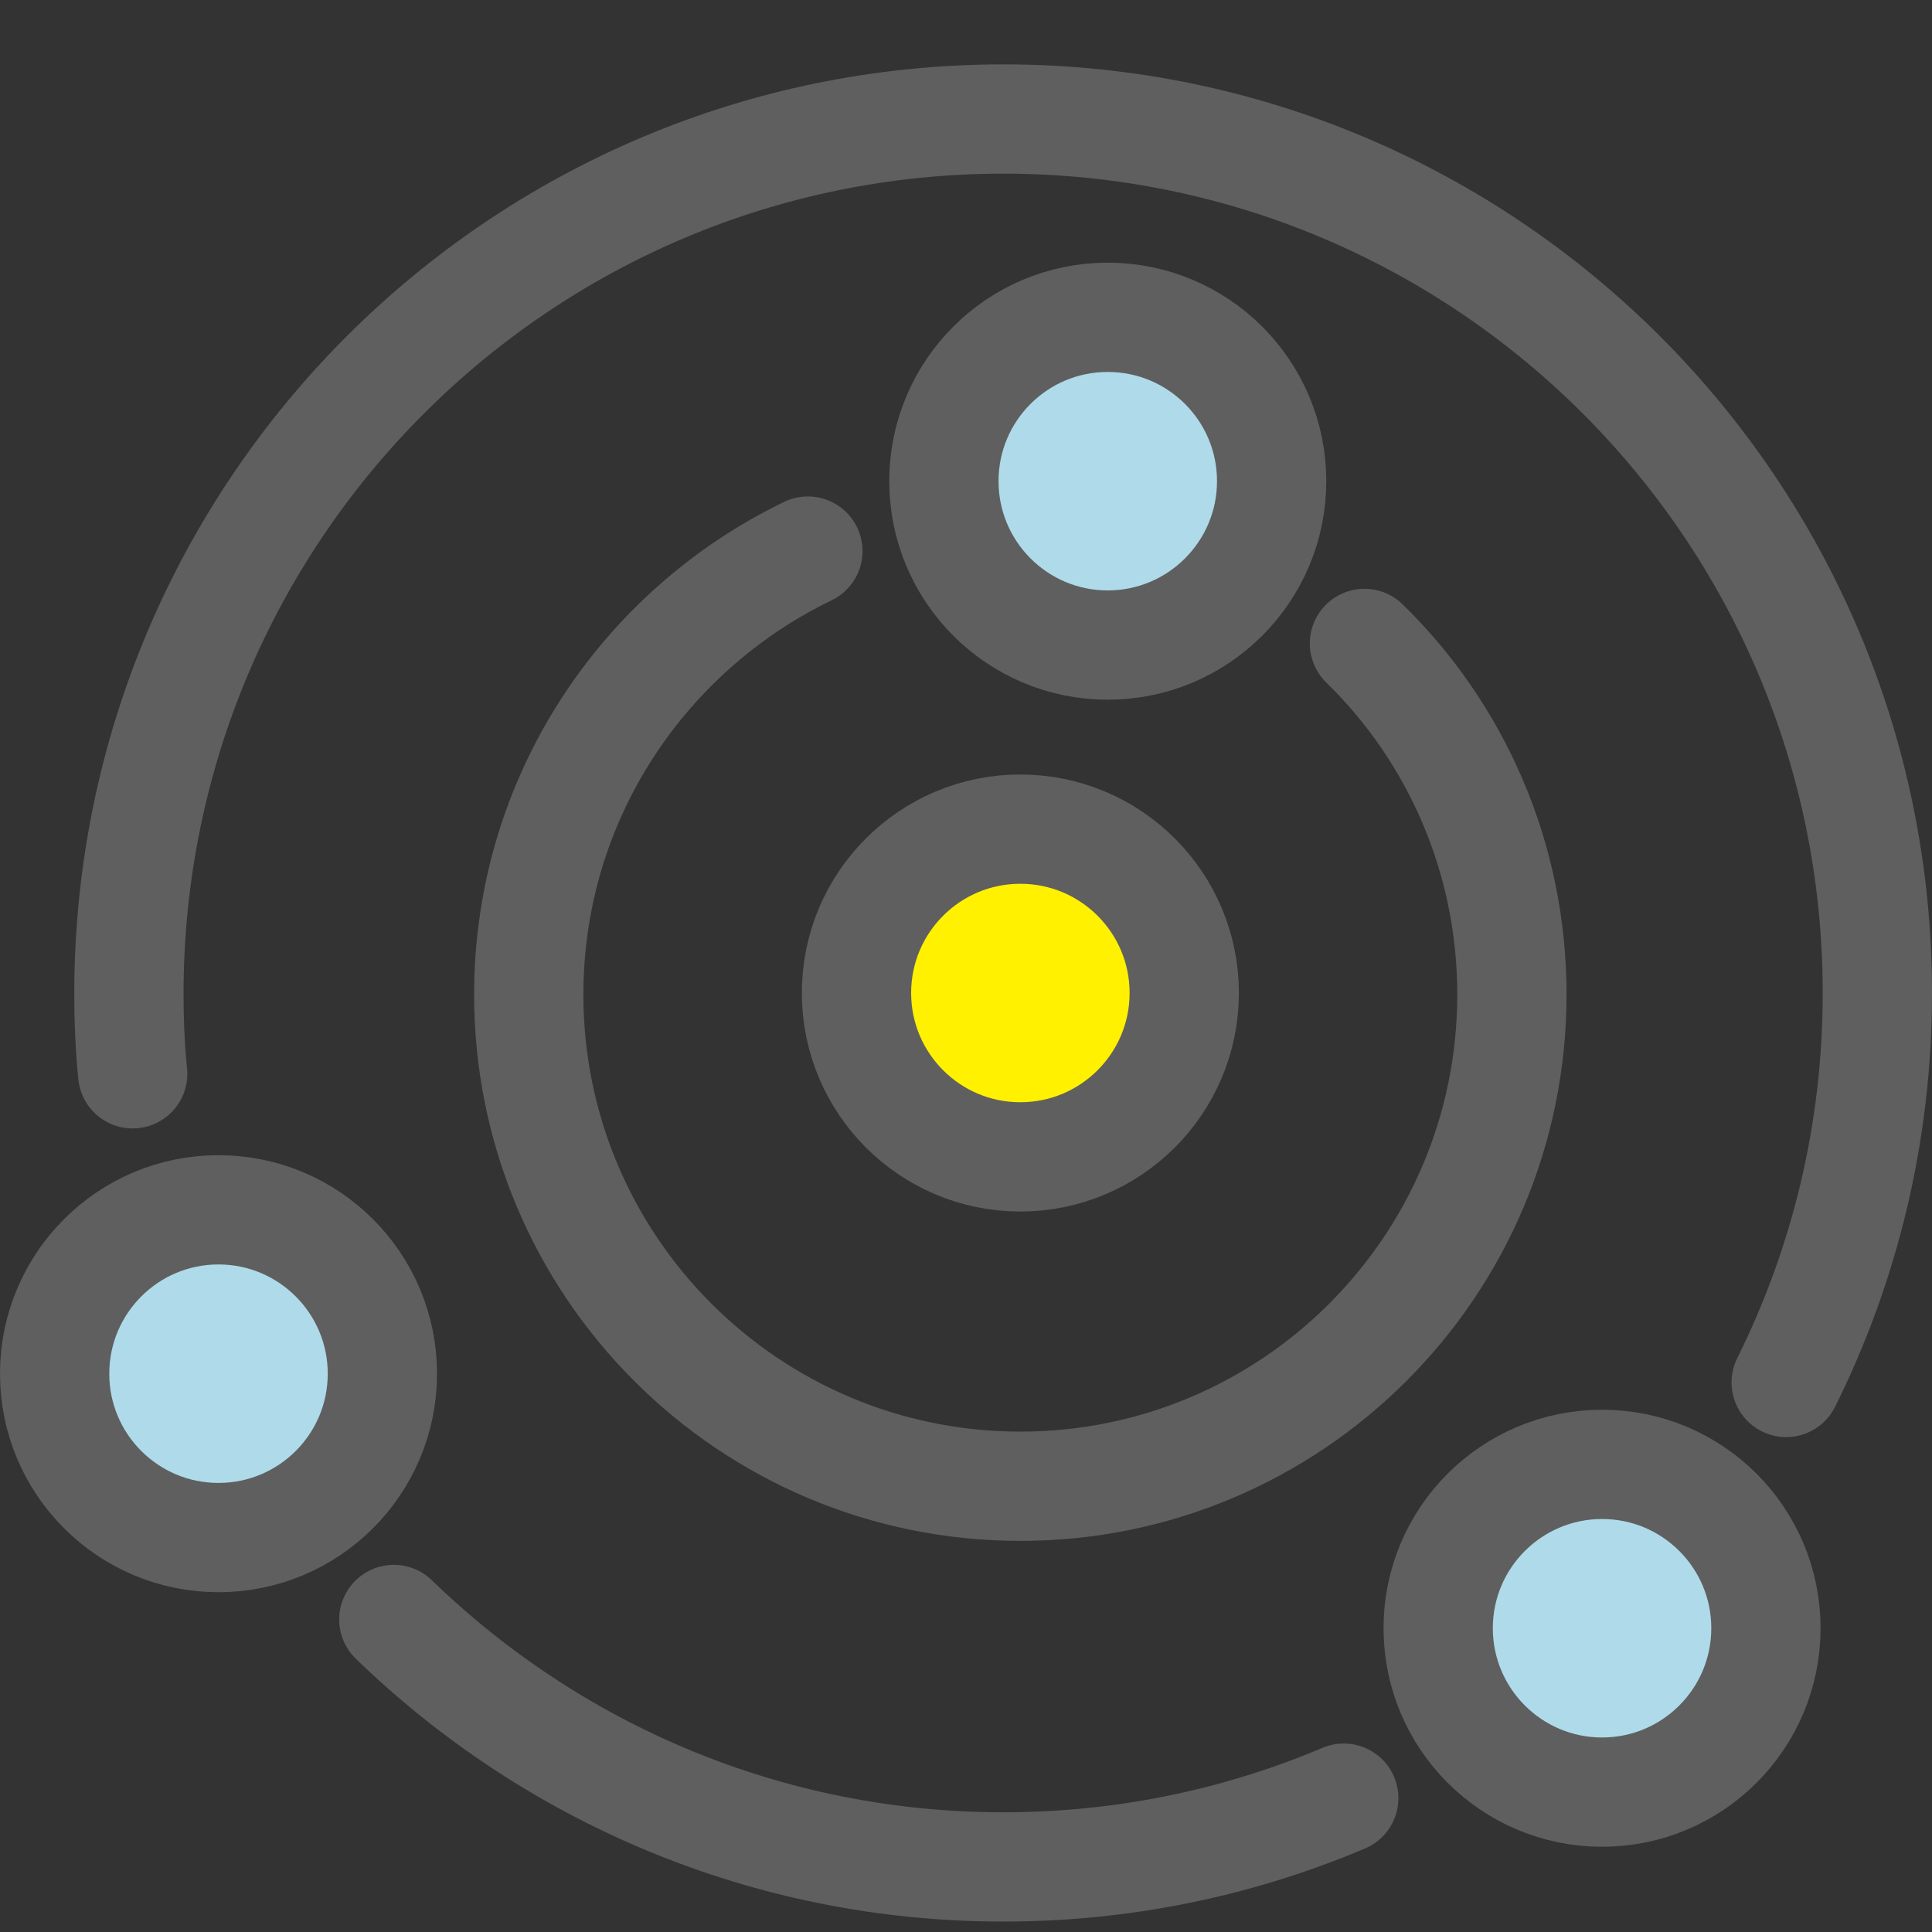 <svg width="25" height="25" viewBox="0 0 25 25" fill="none" xmlns="http://www.w3.org/2000/svg">
<rect x="0" y="0" width="25" height="25" fill="#333333" stroke="none"/>
<g clip-path="url(#clip0_142_243)">
<g clip-path="url(#clip1_142_243)">
<path d="M20.731 23.19C21.902 23.19 22.851 22.24 22.851 21.069C22.851 19.898 21.902 18.949 20.731 18.949C19.56 18.949 18.61 19.898 18.61 21.069C18.61 22.24 19.56 23.19 20.731 23.19Z" fill="#AFDAE9" stroke="#5F5F5F" stroke-width="1.414" stroke-linejoin="round"/>
<path d="M14.334 8.347C15.505 8.347 16.455 7.397 16.455 6.226C16.455 5.055 15.505 4.106 14.334 4.106C13.163 4.106 12.214 5.055 12.214 6.226C12.214 7.397 13.163 8.347 14.334 8.347Z" fill="#AFDAE9" stroke="#5F5F5F" stroke-width="1.414" stroke-linejoin="round"/>
<path d="M2.827 19.896C3.999 19.896 4.948 18.947 4.948 17.776C4.948 16.605 3.999 15.655 2.827 15.655C1.656 15.655 0.707 16.605 0.707 17.776C0.707 18.947 1.656 19.896 2.827 19.896Z" fill="#AFDAE9" stroke="#5F5F5F" stroke-width="1.414" stroke-linejoin="round"/>
<path d="M17.656 8.326C18.836 9.478 19.564 11.089 19.564 12.87C19.564 16.383 16.716 19.232 13.203 19.232C9.69 19.232 6.842 16.383 6.842 12.87C6.842 10.34 8.319 8.163 10.454 7.131" stroke="#5F5F5F" stroke-width="1.414" stroke-linecap="round" stroke-linejoin="round"/>
<path d="M17.388 23.268C16.038 23.84 14.546 24.158 12.984 24.158C9.917 24.158 7.139 22.935 5.096 20.956" stroke="#5F5F5F" stroke-width="1.414" stroke-linecap="round" stroke-linejoin="round"/>
<path d="M1.717 13.895C1.682 13.549 1.668 13.203 1.668 12.849C1.675 6.601 6.736 1.54 12.984 1.54C19.232 1.54 24.293 6.601 24.293 12.849C24.293 14.659 23.869 16.369 23.113 17.889" stroke="#5F5F5F" stroke-width="1.414" stroke-linecap="round" stroke-linejoin="round"/>
<path d="M13.203 14.97C14.374 14.97 15.324 14.02 15.324 12.849C15.324 11.678 14.374 10.729 13.203 10.729C12.032 10.729 11.083 11.678 11.083 12.849C11.083 14.02 12.032 14.97 13.203 14.97Z" fill="#FFF100" stroke="#5F5F5F" stroke-width="1.414" stroke-linejoin="round"/>
</g>
</g>
<defs>
<clipPath id="clip0_142_243">
<rect width="25" height="25" fill="white"/>
</clipPath>
<clipPath id="clip1_142_243">
<rect width="25" height="24.032" fill="white" transform="translate(0 0.833)"/>
</clipPath>
</defs>
</svg>
